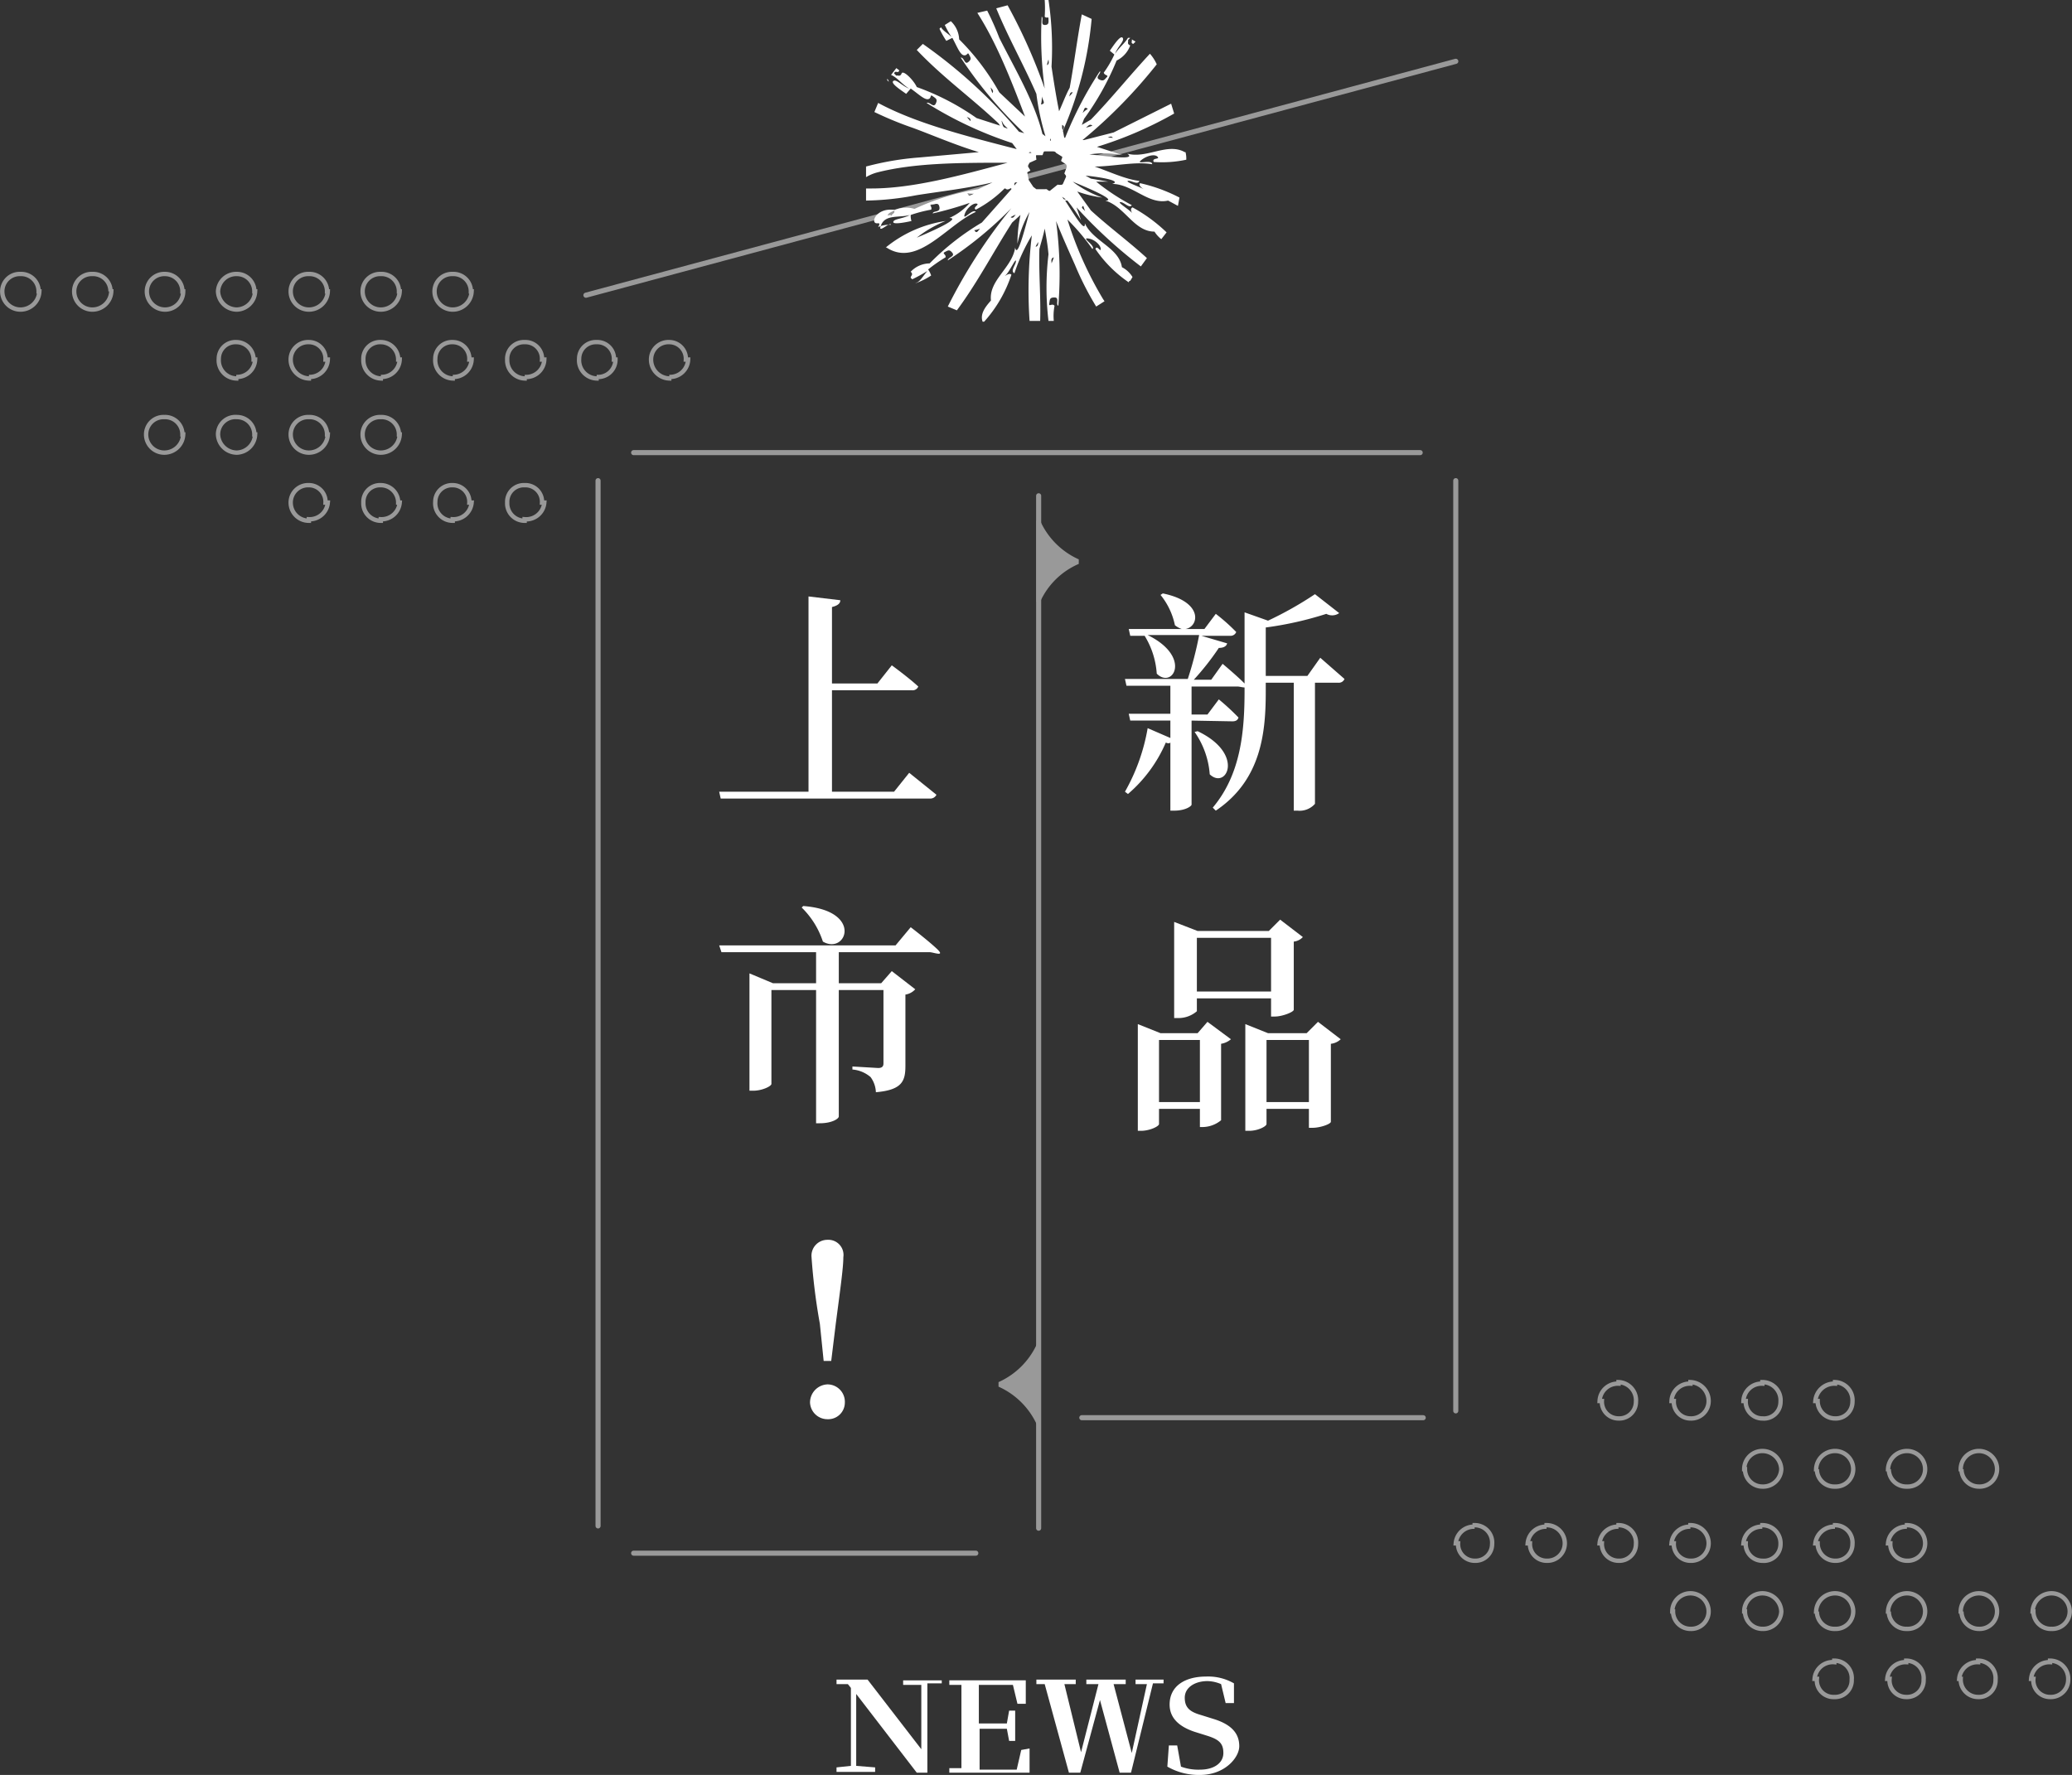 <svg xmlns="http://www.w3.org/2000/svg" width="273.7" height="234.5" viewBox="0 0 273.7 234.5">
  <rect x="0" y="0" width="273.7" height="234.5" fill="#333333" stroke="none"/>
  <g>
    <g style="opacity: 0.5">
      <line x1="77.4" y1="39" x2="192.3" y2="8.1" style="fill: none;stroke: #fff;stroke-linecap: round;stroke-miterlimit: 10;stroke-width: 0.679px"/>
      <g>
        <line x1="192.3" y1="63.5" x2="192.3" y2="186.4" style="fill: none;stroke: #fff;stroke-linecap: round;stroke-miterlimit: 10;stroke-width: 0.671px"/>
        <line x1="79" y1="63.5" x2="79" y2="201.6" style="fill: none;stroke: #fff;stroke-linecap: round;stroke-miterlimit: 10;stroke-width: 0.671px"/>
        <g>
          <line x1="137.2" y1="65.5" x2="137.2" y2="201.9" style="fill: none;stroke: #fff;stroke-linecap: round;stroke-miterlimit: 10;stroke-width: 0.671px"/>
          <path d="M136.9,79.5h.5a9.9,9.9,0,0,1,5.1-5v-.6a10.1,10.1,0,0,1-5.1-5.1h-.5Z" style="fill: #fff"/>
          <path d="M137.5,177.5H137a10.1,10.1,0,0,1-5.1,5.1v.6a10.1,10.1,0,0,1,5.1,5.1h.5Z" style="fill: #fff"/>
        </g>
        <line x1="83.7" y1="205.2" x2="128.9" y2="205.2" style="fill: none;stroke: #fff;stroke-linecap: round;stroke-miterlimit: 10;stroke-width: 0.671px"/>
        <line x1="142.9" y1="187.3" x2="188" y2="187.3" style="fill: none;stroke: #fff;stroke-linecap: round;stroke-miterlimit: 10;stroke-width: 0.671px"/>
        <line x1="83.7" y1="59.8" x2="187.6" y2="59.8" style="fill: none;stroke: #fff;stroke-linecap: round;stroke-miterlimit: 10;stroke-width: 0.671px"/>
      </g>
      <g>
        <path d="M59.8,40.9h0a2.5,2.5,0,0,0,2.5-2.4h-.1a2.3,2.3,0,0,0-2.4-2.3h0a2.3,2.3,0,0,0-2.4,2.3A2.4,2.4,0,0,0,59.8,40.9Z" style="fill: none;stroke: #fff;stroke-linecap: round;stroke-miterlimit: 10;stroke-width: 0.577px"/>
        <path d="M50.3,40.9h0a2.5,2.5,0,0,0,2.5-2.4h-.1a2.3,2.3,0,0,0-2.4-2.3h0a2.3,2.3,0,0,0-2.4,2.3A2.4,2.4,0,0,0,50.3,40.9Z" style="fill: none;stroke: #fff;stroke-linecap: round;stroke-miterlimit: 10;stroke-width: 0.577px"/>
        <path d="M40.8,40.9h0a2.5,2.5,0,0,0,2.5-2.4h-.1a2.3,2.3,0,0,0-2.4-2.3h0a2.3,2.3,0,0,0-2.4,2.3A2.4,2.4,0,0,0,40.8,40.9Z" style="fill: none;stroke: #fff;stroke-linecap: round;stroke-miterlimit: 10;stroke-width: 0.577px"/>
        <path d="M31.3,40.9h0a2.5,2.5,0,0,0,2.4-2.4h-.1a2.3,2.3,0,0,0-2.3-2.3h0a2.4,2.4,0,0,0-2.5,2.3A2.5,2.5,0,0,0,31.3,40.9Z" style="fill: none;stroke: #fff;stroke-linecap: round;stroke-miterlimit: 10;stroke-width: 0.577px"/>
        <path d="M21.8,40.9h0a2.4,2.4,0,0,0,2.4-2.4h-.1a2.3,2.3,0,0,0-2.3-2.3h0a2.3,2.3,0,0,0-2.4,2.3A2.4,2.4,0,0,0,21.8,40.9Z" style="fill: none;stroke: #fff;stroke-linecap: round;stroke-miterlimit: 10;stroke-width: 0.577px"/>
        <path d="M12.2,40.9h0a2.5,2.5,0,0,0,2.5-2.4h-.1a2.3,2.3,0,0,0-2.4-2.3h0a2.3,2.3,0,0,0-2.4,2.3A2.4,2.4,0,0,0,12.2,40.9Z" style="fill: none;stroke: #fff;stroke-linecap: round;stroke-miterlimit: 10;stroke-width: 0.577px"/>
        <path d="M2.7,40.9h0a2.5,2.5,0,0,0,2.5-2.4H5.1a2.3,2.3,0,0,0-2.4-2.3h0A2.3,2.3,0,0,0,.3,38.5,2.4,2.4,0,0,0,2.7,40.9Z" style="fill: none;stroke: #fff;stroke-linecap: round;stroke-miterlimit: 10;stroke-width: 0.577px"/>
        <path d="M69.3,50v-.2a2.4,2.4,0,0,0,2.6-2.3h-.3a2.2,2.2,0,0,0-2.3-2.3h0A2.2,2.2,0,0,0,67,47.5,2.4,2.4,0,0,0,69.3,50Z" style="fill: none;stroke: #fff;stroke-linecap: round;stroke-miterlimit: 10;stroke-width: 0.577px"/>
        <path d="M59.8,50v-.2a2.4,2.4,0,0,0,2.5-2.3H62a2.2,2.2,0,0,0-2.2-2.3h0a2.2,2.2,0,0,0-2.3,2.2A2.4,2.4,0,0,0,59.8,50Z" style="fill: none;stroke: #fff;stroke-linecap: round;stroke-miterlimit: 10;stroke-width: 0.577px"/>
        <path d="M50.3,50v-.2a2.4,2.4,0,0,0,2.5-2.3h-.2a2.3,2.3,0,0,0-2.3-2.3h0A2.2,2.2,0,0,0,48,47.5,2.4,2.4,0,0,0,50.3,50Z" style="fill: none;stroke: #fff;stroke-linecap: round;stroke-miterlimit: 10;stroke-width: 0.577px"/>
        <path d="M88.4,50v-.2a2.4,2.4,0,0,0,2.5-2.3h-.3a2.2,2.2,0,0,0-2.2-2.3h0A2.3,2.3,0,0,0,86,47.5,2.5,2.5,0,0,0,88.4,50Z" style="fill: none;stroke: #fff;stroke-linecap: round;stroke-miterlimit: 10;stroke-width: 0.577px"/>
        <path d="M78.8,50v-.2a2.3,2.3,0,0,0,2.5-2.3h-.2a2.2,2.2,0,0,0-2.3-2.3h0a2.2,2.2,0,0,0-2.3,2.2A2.4,2.4,0,0,0,78.8,50Z" style="fill: none;stroke: #fff;stroke-linecap: round;stroke-miterlimit: 10;stroke-width: 0.577px"/>
        <path d="M40.8,50v-.2a2.4,2.4,0,0,0,2.5-2.3H43a2.2,2.2,0,0,0-2.2-2.3h0a2.3,2.3,0,0,0-2.4,2.2A2.5,2.5,0,0,0,40.8,50Z" style="fill: none;stroke: #fff;stroke-linecap: round;stroke-miterlimit: 10;stroke-width: 0.577px"/>
        <path d="M31.2,50v-.2a2.4,2.4,0,0,0,2.5-2.3h-.2a2.3,2.3,0,0,0-2.3-2.3h0a2.2,2.2,0,0,0-2.3,2.2A2.4,2.4,0,0,0,31.2,50Z" style="fill: none;stroke: #fff;stroke-linecap: round;stroke-miterlimit: 10;stroke-width: 0.577px"/>
        <g>
          <path d="M50.3,59.8h0a2.5,2.5,0,0,0,2.5-2.4h-.1a2.3,2.3,0,0,0-2.4-2.3h0a2.3,2.3,0,0,0-2.4,2.3A2.4,2.4,0,0,0,50.3,59.8Zm-9.5,0h0a2.5,2.5,0,0,0,2.5-2.4h-.1a2.3,2.3,0,0,0-2.4-2.3h0a2.3,2.3,0,0,0-2.4,2.3A2.4,2.4,0,0,0,40.8,59.8Zm-9.5,0h0a2.5,2.5,0,0,0,2.4-2.4h-.1a2.3,2.3,0,0,0-2.3-2.3h0a2.3,2.3,0,0,0-2.5,2.3A2.5,2.5,0,0,0,31.3,59.8Zm-9.6,0h0a2.5,2.5,0,0,0,2.5-2.4h-.1a2.3,2.3,0,0,0-2.4-2.3h0a2.3,2.3,0,0,0-2.4,2.3A2.4,2.4,0,0,0,21.7,59.8Z" style="fill: none;stroke: #fff;stroke-linecap: round;stroke-miterlimit: 10;stroke-width: 0.577px"/>
          <path d="M69.3,68.8v-.2a2.4,2.4,0,0,0,2.6-2.2h-.3a2.2,2.2,0,0,0-2.3-2.3h0A2.2,2.2,0,0,0,67,66.4,2.3,2.3,0,0,0,69.3,68.8Z" style="fill: none;stroke: #fff;stroke-linecap: round;stroke-miterlimit: 10;stroke-width: 0.577px"/>
          <path d="M59.8,68.8v-.2a2.4,2.4,0,0,0,2.5-2.2H62a2.2,2.2,0,0,0-2.2-2.3h0a2.2,2.2,0,0,0-2.3,2.2A2.3,2.3,0,0,0,59.8,68.8Z" style="fill: none;stroke: #fff;stroke-linecap: round;stroke-miterlimit: 10;stroke-width: 0.577px"/>
          <path d="M50.3,68.8v-.2a2.4,2.4,0,0,0,2.5-2.2h-.2a2.3,2.3,0,0,0-2.3-2.3h0A2.2,2.2,0,0,0,48,66.4,2.3,2.3,0,0,0,50.3,68.8Z" style="fill: none;stroke: #fff;stroke-linecap: round;stroke-miterlimit: 10;stroke-width: 0.577px"/>
          <path d="M40.8,68.8v-.2a2.4,2.4,0,0,0,2.5-2.2H43a2.2,2.2,0,0,0-2.2-2.3h0a2.3,2.3,0,0,0-2.4,2.2A2.4,2.4,0,0,0,40.8,68.8Z" style="fill: none;stroke: #fff;stroke-linecap: round;stroke-miterlimit: 10;stroke-width: 0.577px"/>
        </g>
      </g>
      <g>
        <g>
          <path d="M242.3,219.4v.2a2.4,2.4,0,0,0-2.6,2.2h.3a2.2,2.2,0,0,0,2.3,2.4h0a2.2,2.2,0,0,0,2.3-2.3A2.3,2.3,0,0,0,242.3,219.4Z" style="fill: none;stroke: #fff;stroke-linecap: round;stroke-miterlimit: 10;stroke-width: 0.577px"/>
          <path d="M251.8,219.4v.2a2.4,2.4,0,0,0-2.5,2.2h.3a2.2,2.2,0,0,0,2.2,2.4h0a2.2,2.2,0,0,0,2.3-2.3A2.3,2.3,0,0,0,251.8,219.4Z" style="fill: none;stroke: #fff;stroke-linecap: round;stroke-miterlimit: 10;stroke-width: 0.577px"/>
          <path d="M261.3,219.4v.2a2.4,2.4,0,0,0-2.5,2.2h.2a2.3,2.3,0,0,0,2.3,2.4h0a2.2,2.2,0,0,0,2.3-2.3A2.3,2.3,0,0,0,261.3,219.4Z" style="fill: none;stroke: #fff;stroke-linecap: round;stroke-miterlimit: 10;stroke-width: 0.577px"/>
          <path d="M270.8,219.4v.2a2.4,2.4,0,0,0-2.5,2.2h.3a2.2,2.2,0,0,0,2.2,2.4h0a2.3,2.3,0,0,0,2.4-2.3A2.4,2.4,0,0,0,270.8,219.4Z" style="fill: none;stroke: #fff;stroke-linecap: round;stroke-miterlimit: 10;stroke-width: 0.577px"/>
        </g>
        <g>
          <g>
            <path d="M223.3,210.5h0a2.4,2.4,0,0,0-2.4,2.4h.1a2.3,2.3,0,0,0,2.3,2.3h0a2.3,2.3,0,0,0,2.4-2.3A2.4,2.4,0,0,0,223.3,210.5Zm9.5,0h0a2.4,2.4,0,0,0-2.4,2.4h.1a2.3,2.3,0,0,0,2.3,2.3h0a2.4,2.4,0,0,0,2.5-2.3A2.5,2.5,0,0,0,232.8,210.5Zm9.6,0h0a2.5,2.5,0,0,0-2.5,2.4h.1a2.3,2.3,0,0,0,2.4,2.3h0a2.3,2.3,0,0,0,2.4-2.3A2.4,2.4,0,0,0,242.4,210.5Zm9.5,0h0a2.5,2.5,0,0,0-2.5,2.4h.1a2.3,2.3,0,0,0,2.4,2.3h0a2.3,2.3,0,0,0,2.4-2.3A2.4,2.4,0,0,0,251.9,210.5Zm9.5,0h0a2.4,2.4,0,0,0-2.4,2.4h.1a2.3,2.3,0,0,0,2.3,2.3h0a2.3,2.3,0,0,0,2.4-2.3A2.4,2.4,0,0,0,261.4,210.5Zm9.6,0h0a2.5,2.5,0,0,0-2.5,2.4h.1a2.3,2.3,0,0,0,2.4,2.3h0a2.3,2.3,0,0,0,2.4-2.3A2.4,2.4,0,0,0,271,210.5Z" style="fill: none;stroke: #fff;stroke-linecap: round;stroke-miterlimit: 10;stroke-width: 0.577px"/>
            <path d="M213.8,201.5v.2a2.4,2.4,0,0,0-2.5,2.2h.3a2.2,2.2,0,0,0,2.2,2.3h0a2.2,2.2,0,0,0,2.3-2.2A2.3,2.3,0,0,0,213.8,201.5Z" style="fill: none;stroke: #fff;stroke-linecap: round;stroke-miterlimit: 10;stroke-width: 0.577px"/>
            <path d="M223.3,201.5v.2a2.4,2.4,0,0,0-2.5,2.2h.3a2.2,2.2,0,0,0,2.2,2.3h0a2.3,2.3,0,0,0,2.4-2.2A2.4,2.4,0,0,0,223.3,201.5Z" style="fill: none;stroke: #fff;stroke-linecap: round;stroke-miterlimit: 10;stroke-width: 0.577px"/>
            <path d="M232.8,201.5v.2a2.4,2.4,0,0,0-2.5,2.2h.3a2.2,2.2,0,0,0,2.2,2.3h0a2.2,2.2,0,0,0,2.4-2.2A2.4,2.4,0,0,0,232.8,201.5Z" style="fill: none;stroke: #fff;stroke-linecap: round;stroke-miterlimit: 10;stroke-width: 0.577px"/>
            <path d="M194.8,201.5v.2a2.4,2.4,0,0,0-2.5,2.2h.3a2.2,2.2,0,0,0,2.2,2.3h0a2.2,2.2,0,0,0,2.3-2.2A2.3,2.3,0,0,0,194.8,201.5Z" style="fill: none;stroke: #fff;stroke-linecap: round;stroke-miterlimit: 10;stroke-width: 0.577px"/>
            <path d="M204.3,201.5v.2a2.4,2.4,0,0,0-2.5,2.2h.3a2.2,2.2,0,0,0,2.2,2.3h0a2.3,2.3,0,0,0,2.4-2.2A2.4,2.4,0,0,0,204.3,201.5Z" style="fill: none;stroke: #fff;stroke-linecap: round;stroke-miterlimit: 10;stroke-width: 0.577px"/>
            <path d="M242.4,201.5v.2a2.5,2.5,0,0,0-2.6,2.2h.3a2.3,2.3,0,0,0,2.3,2.3h0a2.2,2.2,0,0,0,2.3-2.2A2.3,2.3,0,0,0,242.4,201.5Z" style="fill: none;stroke: #fff;stroke-linecap: round;stroke-miterlimit: 10;stroke-width: 0.577px"/>
            <path d="M251.9,201.5v.2a2.4,2.4,0,0,0-2.5,2.2h.3a2.2,2.2,0,0,0,2.2,2.3h0a2.3,2.3,0,0,0,2.4-2.2A2.4,2.4,0,0,0,251.9,201.5Z" style="fill: none;stroke: #fff;stroke-linecap: round;stroke-miterlimit: 10;stroke-width: 0.577px"/>
          </g>
          <g>
            <path d="M232.8,191.7h0a2.4,2.4,0,0,0-2.4,2.4h.1a2.3,2.3,0,0,0,2.3,2.3h0a2.4,2.4,0,0,0,2.5-2.3A2.5,2.5,0,0,0,232.8,191.7Zm9.6,0h0a2.5,2.5,0,0,0-2.5,2.4h.1a2.3,2.3,0,0,0,2.4,2.3h0a2.3,2.3,0,0,0,2.4-2.3A2.4,2.4,0,0,0,242.4,191.7Zm9.5,0h0a2.5,2.5,0,0,0-2.5,2.4h.1a2.3,2.3,0,0,0,2.4,2.3h0a2.3,2.3,0,0,0,2.4-2.3A2.4,2.4,0,0,0,251.9,191.7Zm9.5,0h0a2.4,2.4,0,0,0-2.4,2.4h.1a2.3,2.3,0,0,0,2.3,2.3h0a2.3,2.3,0,0,0,2.4-2.3A2.4,2.4,0,0,0,261.4,191.7Z" style="fill: none;stroke: #fff;stroke-linecap: round;stroke-miterlimit: 10;stroke-width: 0.577px"/>
            <path d="M213.8,182.6v.2a2.4,2.4,0,0,0-2.5,2.3h.3a2.2,2.2,0,0,0,2.2,2.3h0a2.2,2.2,0,0,0,2.3-2.2A2.4,2.4,0,0,0,213.8,182.6Z" style="fill: none;stroke: #fff;stroke-linecap: round;stroke-miterlimit: 10;stroke-width: 0.577px"/>
            <path d="M223.3,182.6v.2a2.4,2.4,0,0,0-2.5,2.3h.3a2.2,2.2,0,0,0,2.2,2.3h0a2.3,2.3,0,0,0,2.4-2.2A2.5,2.5,0,0,0,223.3,182.6Z" style="fill: none;stroke: #fff;stroke-linecap: round;stroke-miterlimit: 10;stroke-width: 0.577px"/>
            <path d="M232.8,182.6v.2a2.4,2.4,0,0,0-2.5,2.3h.3a2.2,2.2,0,0,0,2.2,2.3h0a2.2,2.2,0,0,0,2.4-2.2A2.4,2.4,0,0,0,232.8,182.6Z" style="fill: none;stroke: #fff;stroke-linecap: round;stroke-miterlimit: 10;stroke-width: 0.577px"/>
            <path d="M242.4,182.6v.2a2.5,2.5,0,0,0-2.6,2.3h.3a2.3,2.3,0,0,0,2.3,2.3h0a2.2,2.2,0,0,0,2.3-2.2A2.4,2.4,0,0,0,242.4,182.6Z" style="fill: none;stroke: #fff;stroke-linecap: round;stroke-miterlimit: 10;stroke-width: 0.577px"/>
          </g>
        </g>
      </g>
    </g>
    <g>
      <g>
        <path d="M157.4,95.2v11.1c0,.2-.8.8-2.3.8h-.5v-9q-.2.2-.6,0a18.7,18.7,0,0,1-5,6.8l-.4-.3a25.8,25.8,0,0,0,3-8.4l3,1.3V95.2h-5.3l-.2-.9h5.5V90.6h-5.8l-.2-.9h8.3a45.1,45.1,0,0,0,1.5-5.8h-6.8c5.9,2.9,3.3,7.2,1.2,5.1a10.9,10.9,0,0,0-1.6-5h-1.9l-.2-.9h7a2.8,2.8,0,0,1-.9-.5,9.3,9.3,0,0,0-1.9-4l.3-.2c5.4,1.1,4.8,4.4,3,4.7h2.5l1.5-2a25,25,0,0,1,2.7,2.4.8.8,0,0,1-.8.5h-3.8l3.4,1c-.1.4-.5.6-1.1.6a35.2,35.2,0,0,1-3.3,4.2H160l1.5-2.1s1.8,1.5,2.8,2.5-.4.5-.8.5h-6.1v3.7h2.1l1.5-2a30.9,30.9,0,0,1,2.6,2.4c-.1.3-.3.5-.8.5Zm.8,1.4c6.3,3,3.8,7.8,1.6,5.7a11.2,11.2,0,0,0-2-5.6Zm16.2-9.7,3.2,2.8a.8.8,0,0,1-.8.5h-3.1v16a2.7,2.7,0,0,1-2.3.9h-.5V90.2h-3.7v1.1c0,5.3-.5,11.7-6.6,15.8l-.4-.4c3.7-4.4,4.2-10,4.2-15.5V80.9l3.1,1.1a47.3,47.3,0,0,0,6.2-3.5l3.2,2.5a1.6,1.6,0,0,1-1.7.1,45.6,45.6,0,0,1-8,1.8v6.4h5.5Z" style="fill: #fff"/>
        <path d="M159.5,135l3.1,2.3a2.6,2.6,0,0,1-1.3.6V148a3.9,3.9,0,0,1-2.4.9h-.4v-2.4h-5.4v2c0,.3-1.2.9-2.4.9h-.4V135.3l3,1.2h4.9Zm-1,10.6v-8.2h-5.4v8.2Zm-.4-12a3.7,3.7,0,0,1-2.5.9h-.5V121.8l3.1,1.2h9.4l1.5-1.5,3,2.3a1.9,1.9,0,0,1-1.2.6v9c0,.3-1.5.9-2.5.9h-.5v-2.4h-9.8Zm0-9.7V131h9.8v-7.1Zm19,13.4a2.2,2.2,0,0,1-1.3.6v10.3c0,.3-1.4.8-2.4.8h-.5v-2.5h-5.6v2c0,.3-1.1.9-2.3.9h-.5V135.3l3,1.2h5.1l1.5-1.5Zm-4.2,8.3v-8.2h-5.6v8.2Z" style="fill: #fff"/>
        <path d="M120.1,102.1l3.6,2.9a.9.9,0,0,1-.9.5H95.2l-.2-.9h11.8V78.8l4.2.5c0,.4-.3.7-1.1.9V90.3h6l1.9-2.4s2.2,1.6,3.5,2.8a.8.8,0,0,1-.8.5H109.9v13.4h8.2Z" style="fill: #fff"/>
        <path d="M120.3,122.5s2.1,1.6,3.4,2.8-.4.5-.9.5h-12v4.1h5.6l1.4-1.6,3.1,2.4a2.2,2.2,0,0,1-1.3.7v9.4c0,2-.4,3.2-3.9,3.5a3.6,3.6,0,0,0-.7-2,4.2,4.2,0,0,0-2.4-1v-.4l3.4.2c.5,0,.7-.2.7-.6v-9.7h-5.9v16.7c0,.3-.9.9-2.5.9h-.5V130.8h-5.9v12.4c0,.3-1.2.9-2.4.9H99V128.6l3.1,1.3h5.7v-4.1H95.3l-.3-.9h23.3Zm-14.2-2.8c8,.6,5.7,6.5,2.6,4.7a11.1,11.1,0,0,0-2.8-4.5Z" style="fill: #fff"/>
        <path d="M107,185.3a2.4,2.4,0,0,1,2.3-2.4,2.3,2.3,0,0,1,2.3,2.4,2.2,2.2,0,0,1-2.3,2.2A2.3,2.3,0,0,1,107,185.3Zm4.4-19.2c0,1.4-.4,4.2-1,8.8l-.6,4.9h-1l-.5-4.9a81.4,81.4,0,0,1-1.1-8.8,2.1,2.1,0,0,1,2.1-2.3A2,2,0,0,1,111.4,166.1Z" style="fill: #fff"/>
      </g>
      <g>
        <path d="M119.8,36h0Z" style="fill: #fff"/>
        <path d="M117.2,10.4v.2l.2.2C117.4,10.7,117.3,10.5,117.2,10.4Z" style="fill: #fff"/>
        <path d="M149.7,5.8l.3-.3-.5-.3C149.6,5.4,149.3,5.7,149.7,5.8Z" style="fill: #fff"/>
        <path d="M133.6,36.3a17.4,17.4,0,0,1-3.6,6.2h-.2c-.4-1.1.5-2.1,1.1-2.8-.3-2.7,2.8-4.3,3.2-7,.3,1.7,1.5-3.4,1.9-4.7a14.1,14.1,0,0,0-1.6,4.2,17.6,17.6,0,0,1,.4-3.8l-1.1,1c-2.5,3.9-4.5,7.8-7.3,11.6l-1.2-.5a70.5,70.5,0,0,1,8.4-13,49.7,49.7,0,0,1-8.4,6.9c0-.4,1-.5.6-1s-.6-.3-1-.1.2.3.1.7a19.7,19.7,0,0,0-2.3,1.6,3,3,0,0,1,.4.8,9.2,9.2,0,0,1-2,1h-.1c.6-.1,1-.9,1.6-1.6a19.8,19.8,0,0,1-2,1.1l-.2-.2c0-.3.4-.4,0-.8a3.5,3.5,0,0,1,2.5-1.1,33.7,33.7,0,0,1,6.9-5.4l3.9-4.4c0-.4-.4.3-.8-.1h-.1a15.6,15.6,0,0,1-3.8,2.8c-.5-.3.6-.7.1-.8s-1.4.7-1.6,1.5,1.1-.9,1.5-.4c-3.8,1.7-7.7,7.4-11.8,4.7H117a16.2,16.2,0,0,1,7.9-3.5,15.7,15.7,0,0,0-3.8,2.2c1.2-.5,6.1-2.6,4.3-2.6a7.6,7.6,0,0,0,2.7-2,45,45,0,0,1-4.9,1.4c.1-.4,1-.1.9-.8s-.5-.4-1-.4.1.3-.1.7a18,18,0,0,0-2.7.7,2.2,2.2,0,0,0,.1.8c-.9.2-2.5.5-2.4.1s1.3-.4,2.2-.9c-1.4.4-3.2-.1-3.8,1.3s1.2-.5,1.3,0a3.6,3.6,0,0,0-1.7.3c.5-.9-.3-.2-.5-.7s.6-1.6,2.1-1.6-.5.3-.3.8a.4.4,0,0,1,.5,0c0-.3.5-.3.3-.7a3.7,3.7,0,0,1,2.7-.2,31.7,31.7,0,0,1,8.4-2.6l1.9-.9c-3.3.8-7,1.2-10.1,1.7a37.5,37.5,0,0,1-6.6.7V24.9h.7c5.5,0,11.7-1.7,18-3.4-6.2,0-12.3,0-17.3,1.3a5.9,5.9,0,0,0-1.4.6V22a38.3,38.3,0,0,1,7.1-1.2l7.8-.7c-3-.9-6-2.2-8.7-3.2a46.8,46.8,0,0,1-5.1-2.1l.5-1.2c5,2.7,11.7,4.4,18.3,6.1l-.6-.8a51,51,0,0,1-11.3-5.3c.4-.2.9.7,1.2.1s0-.7-.4-1-.1.3-.6.4-1.3-.7-2.3-1.4l-.6.7c-.7-.5-2.1-1.4-1.7-1.7s1.2.7,2.1,1c-.9-.5-1.6-1.5-2.4-1.8l.7-.9.4.3c-.2.5-.5-.1-.7.4l.3.3c.2-.1.5.2.7-.3s1.6.9,2,1.8a33.1,33.1,0,0,1,7.9,4.1l3.1,1-.2-.3c-3.6-3.4-7.4-6.1-10.8-9.7l.8-.8a67.2,67.2,0,0,1,12.7,11.6l.7.2a56.4,56.4,0,0,1-8.4-10c.5,0,.5,1,1,.6s.3-.6.1-1-.2.2-.7.1-.9-1.2-1.5-2.3l-.8.4a12.9,12.9,0,0,1-.9-1.6l.2-.2c.3.5.9.8,1.4,1.3a12.9,12.9,0,0,1-.9-1.6l.8-.5a3.5,3.5,0,0,1,1.1,2.4,31.4,31.4,0,0,1,5.3,7l3.4,3.2c-1.9-5-3.8-9.8-6.3-13.7l1.3-.3A37.9,37.9,0,0,1,132,5c1.9,3.8,4.7,8.5,5.7,12.7l.4.3a33.3,33.3,0,0,1-1.2-5.6c-1.7-3.9-3.7-7.4-5.3-11.3l1.5-.4a72.3,72.3,0,0,1,4.9,11,50.7,50.7,0,0,1-.4-9.5c.3.2-.2,1.1.4,1.1s.5-.4.5-.8-.2,0-.5-.3A16.2,16.2,0,0,0,138,0h.5a42.6,42.6,0,0,1,.4,8.8c.3,2,.6,3.9,1,5.9.5-1.1.9-2.2,1.4-3.1.6-3.3,1-6.5,1.6-9.7l1.3.6a47.4,47.4,0,0,1-3.8,14.8c.1.3.1.6.2.9h.1a48.8,48.8,0,0,1,4.6-8.8c.2.3-.7.8-.1,1.1s.7,0,1-.3-.3-.2-.4-.6a13.8,13.8,0,0,0,1.4-2.4l-.6-.5c.5-.7,1.4-2.1,1.7-1.7s-.7,1.2-1,2.1c.5-.8,1.3-1.4,1.7-2.1h.3l-.3.3c.1.2-.2.5.3.7a3.6,3.6,0,0,1-1.8,2,36.7,36.7,0,0,1-4.3,7.7l-.3.8,1.2-.7c2.8-2.9,5.1-5.8,7.8-8.7a5.5,5.5,0,0,1,.9,1.4,66.3,66.3,0,0,1-9.8,10h.2l3.9-1,7.6-3.8.4,1.3a50.7,50.7,0,0,1-10.2,4.4l3.4,1.1a13.1,13.1,0,0,0-4.4-.1c1.3.1,6.5.9,5-.1,2.6.7,5.3-1.5,7.6-.2h.1a3.4,3.4,0,0,1,.1,1,15.3,15.3,0,0,1-4.3.3c-.3-.6.9-.3.5-.7s-1.5-.1-2.2.5,1.5-.2,1.5.5c-2.2-.4-5.1.3-7.6.3,2,.7,4.1,1.7,5.9,1.9-.2.6-1.1-.1-1.5,0s1.3.7,1.9,1-.7-.3-.3-.7a21.4,21.4,0,0,1,5.2,1.9l-.2,1.1-1.3-.7c-2.6.6-4.7-2.2-7.4-2.2,1.4-.4-1.5-.9-3.5-1.1l.7.4,2.3.4h-1.6a29.2,29.2,0,0,0,4.7,3.1c-.3.5-1-.4-1.5-.4s1.2,1,1.6,1.5-.6-.5,0-.8a20.9,20.9,0,0,1,4.5,3.3l-.7.9a4.1,4.1,0,0,1-.9-1c-2.7,0-3.9-3.3-6.5-4.1,1.8,0-3.1-2-4.3-2.5a14.5,14.5,0,0,0,3.9,2.1,15.7,15.7,0,0,1-3.3-.8l1.8,2.5c2.4,2.2,5,4.1,7.4,6.3l-.8,1.1a63.5,63.5,0,0,1-8.5-7.8l.6,1.7a24,24,0,0,0-1.8-2.6h-.3c1.1,1.7,2.7,4.4,2.6,3,1.1,2.4,4.5,3.2,4.9,5.8a3.5,3.5,0,0,1,1.4,1.3l-.3.5a.2.2,0,0,0-.2.2,16.7,16.7,0,0,1-4.4-4.4c.2-.6.7.5.7,0s-.8-1.3-1.7-1.4,1.1,1,.6,1.4a28.5,28.5,0,0,0-3.3-3.9,48.3,48.3,0,0,0,4.7,10.5l.2.3-1.1.7A40,40,0,0,1,142,35c-.8-1.8-1.7-3.8-2.5-5.8a52.8,52.8,0,0,1,.3,11.2c-.4-.2.2-1.1-.5-1.1s-.6.3-.7.8.4-.1.7.3a6.9,6.9,0,0,0-.1,2h-.7a37,37,0,0,1,0-8.8c-.1-1.2-.3-2.3-.5-3.4-.2,1-.5,1.9-.7,2.7-.1,3.2.2,6.3.1,9.5H136a60.5,60.5,0,0,1,.3-11.3,24.5,24.5,0,0,0-2.3,5c-.6-.3.2-1.1.2-1.6s-.8,1.3-1.3,1.8S133.3,35.9,133.6,36.3Zm3.2-3.7c.5-.1.2-.6.5-.9S137,32.1,136.8,32.6Zm2.4,1.4c-.6.2-.1.8-.4,1.2S139,34.7,139.2,34Zm3.9-6.8c-.5.3.2.4.4,1S143.2,27.6,143.1,27.2Zm3.9-9c-.3-.4-.6.1-1,0S146.5,18.2,147,18.2Zm-3.3-3.8c-.6-.5-.4.3-.9.8S143.2,14.6,143.7,14.4Zm.6,2.2c-.5-.4-.7.4-1.2.4S143.6,16.9,144.3,16.6Zm-2.6-4.4c-.5-.1-.3.6-.7.8S141.4,12.7,141.7,12.2Zm-3.4-3.6c.5-.2,0-.8.3-1.2S138.4,7.9,138.3,8.6Zm-.8,5.2c.8-.1.1-.6.1-1.3S137.7,13.3,137.5,13.8Zm2.9,3.4c.1-.3.3-.5-.1-.7v.2A.9.9,0,0,0,140.4,17.2Zm-9.3-4.9c.3-.5-.4-.6-.4-1.2S130.8,11.7,131.1,12.3ZM128.2,16c.1-.6-.7-.4-.9-.9S127.7,15.5,128.2,16Zm4.9,1c-.1-.2-.5-.4-.7-.9s0,.5.2.7Zm5.7,1.6v-.3a.3.3,0,0,0-.1.2A.1.1,0,0,0,138.8,18.6Zm-11,6.9c.2.7.6,0,1.3,0S128.3,25.7,127.8,25.5Zm8.5-5.6h0Zm0,.4h0c-.1-.2-.2-.3-.4-.1h.4ZM134,24.5c.1-.1.2-.3.4-.4h-.3A.4.4,0,0,0,134,24.5Zm4.7.7,1-.8c.1,0,.6.1.7-.1l.4-.9c.1-.2-.2-.4-.2-.5l.3-.8c0-.2,0-.3-.1-.4l-.6-.4c-.1-.1.2-.5.1-.6l-.8-.5c-.1-.2-.3-.2-.5-.2h-1c-.2,0-.2.4-.3.5h-.8c-.1,0,0,.5,0,.6l-.9.4c-.1.2-.2.3-.2.5l.3.5c0,.1-.4.2-.4.3l.2,1,.2.3.4.6.4.3h1.2C138.3,24.9,138.5,25.3,138.7,25.2Zm2.1,1.2-.2-.2-.3-.2.2.3Zm-12.1,4c.4.7.5-.2,1.1-.4S129.2,30.4,128.7,30.4Zm4.8-1.7c.5.3.5-.5,1.1-.6S134.1,28.3,133.5,28.7Z" style="fill: #fff"/>
      </g>
      <g>
        <path d="M124.4,222.4h-1.9v11.8h-1.4l-8-10.4v9.5l2.5.2v.6h-5.1v-.6l1.9-.2V223l-.4-.5h-1.5v-.6h4.1l7.1,9.2v-8.5h-2.4v-.6h5.1Z" style="fill: #fff"/>
        <path d="M136,231v3.2H125.4v-.6H127v-11h-1.6v-.6h10.1v3.1h-1.1l-.6-2.5h-4.5v5.1H133l.3-1.7h.8v4h-.8l-.3-1.6h-3.6v5.4h4.9l.6-2.6Z" style="fill: #fff"/>
        <path d="M153.7,222.4h-1.4l-2.9,11.8h-1.5l-2.6-9.6-2.6,9.6h-1.5L138,222.5h-1.1v-.6h5.2v.6h-1.5l2.2,9,2.3-9h-1.6v-.6h5.2v.6h-1.6l2.4,9.1,2-9.1H150v-.6h3.7Z" style="fill: #fff"/>
        <path d="M160.3,227.1c2.6.8,3.4,2.1,3.4,3.6s-1.9,3.8-5.2,3.8a8.3,8.3,0,0,1-4.3-1.1l.2-2.8h1.1l.5,2.8a6.6,6.6,0,0,0,2.5.4c1.9,0,3.1-.9,3.1-2.2s-.6-1.8-2.2-2.3l-1.6-.5q-3.3-1.1-3.3-3.6c0-2.5,2.1-3.7,4.8-3.7a6.8,6.8,0,0,1,3.7.9V225h-1.1l-.6-2.5a4.8,4.8,0,0,0-1.8-.4c-1.6,0-3,.8-3,2.2s.8,1.9,2.2,2.3Z" style="fill: #fff"/>
      </g>
    </g>
  </g>
</svg>
